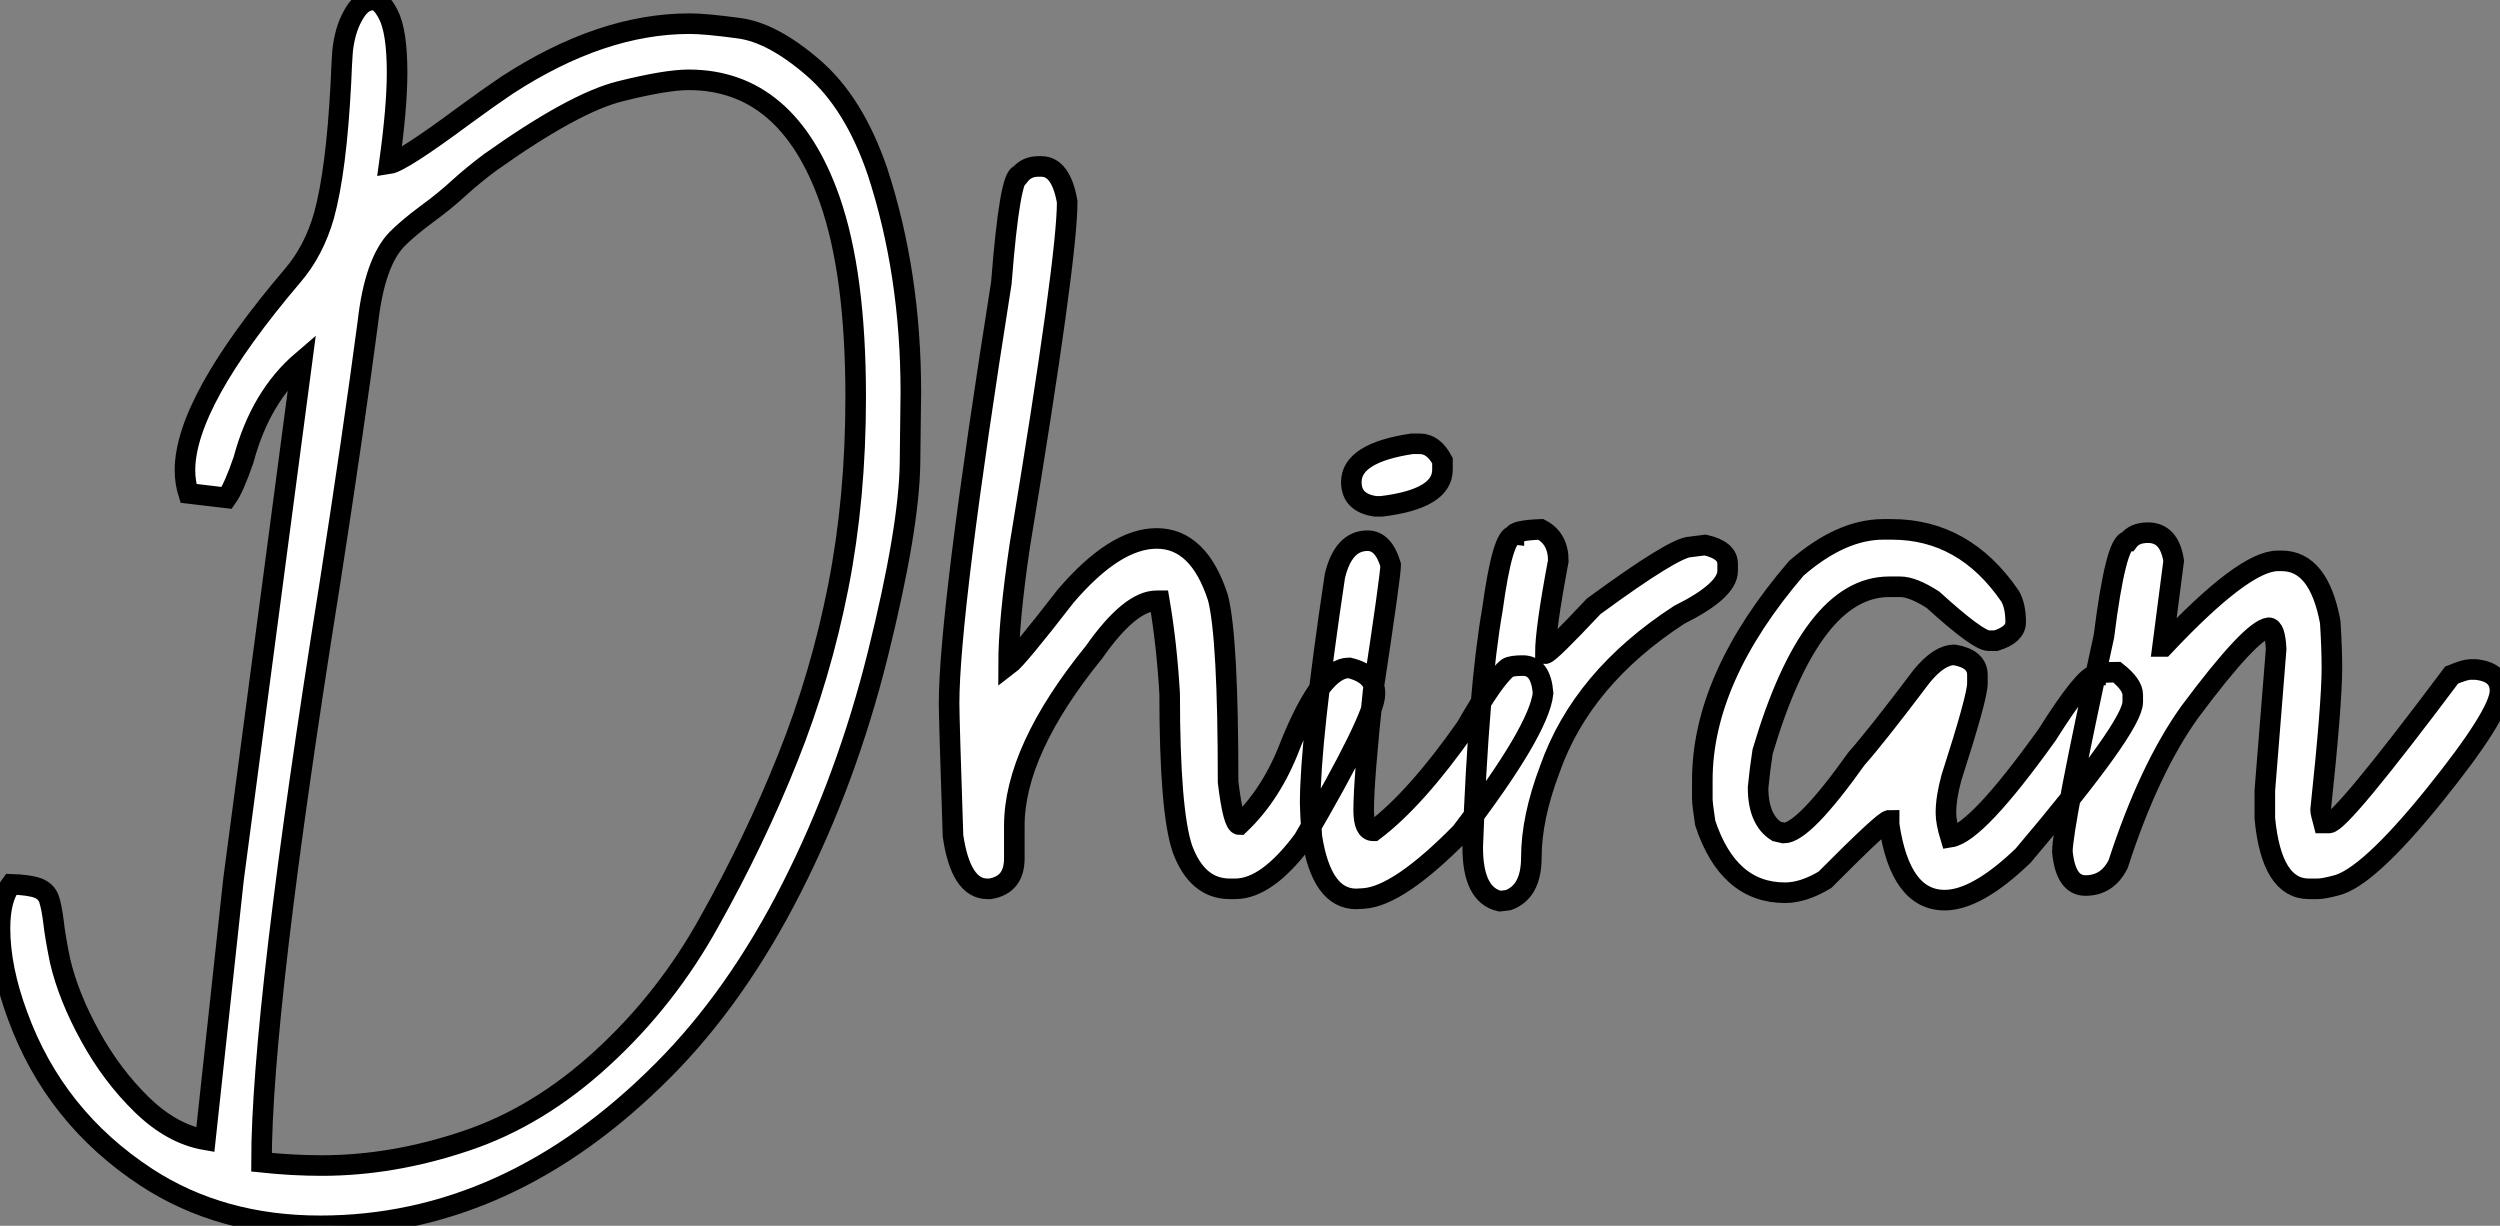 <?xml version="1.0" standalone="no"?>
<svg xmlns="http://www.w3.org/2000/svg" viewBox="2.19 -43.42 121.51 59.58"><rect x="2.19" y="-43.42" width="121.51" height="59.58" fill="#808080" stroke="none"/><path d="M17.75 16.16L17.75 16.16Q12.93 16.16 9.32 13.81L9.32 13.81Q4.84 10.88 3.04 5.93L3.04 5.93Q2.19 3.64 2.19 1.70L2.19 1.70Q2.19 0.27 2.73-0.44L2.73-0.44Q3.61-0.41 4.02-0.26Q4.43-0.11 4.57 0.27Q4.70 0.66 4.79 1.38Q4.87 2.11 5.11 3.28L5.11 3.28Q5.52 5.03 6.58 6.95Q7.63 8.86 9.09 10.28Q10.55 11.70 12.17 11.98L12.17 11.98L13.54-0.68L16.87-25.87Q14.85-24.14 14.03-21.08L14.03-21.08Q13.56-19.71 13.21-19.22L13.21-19.22L11.35-19.44Q11.18-19.99 11.18-20.56L11.18-20.56Q11.18-23.87 16.41-30.02L16.41-30.02Q17.45-31.23 17.94-32.95L17.94-32.95Q18.54-35.14 18.76-39.40L18.76-39.40Q18.79-40.22 18.84-40.93L18.84-40.93Q18.95-41.95 19.33-42.63L19.33-42.63Q19.74-43.42 20.32-43.42L20.32-43.42Q20.70-43.42 21.05-42.74L21.05-42.74Q21.49-41.92 21.49-39.89L21.49-39.89Q21.49-38.20 21.11-35.46L21.11-35.46Q21.71-35.55 24.77-37.82L24.77-37.82Q26.00-38.72 26.82-39.27L26.82-39.27Q31.42-42.27 35.71-42.27L35.71-42.27Q36.48-42.27 38.10-42.05Q39.73-41.84 41.71-40.13Q43.70-38.42 44.84-35.08L44.84-35.08Q46.46-30.13 46.46-24.36L46.46-24.36Q46.46-24.09 46.42-20.92Q46.38-17.75 44.86-11.63Q43.34-5.52 40.66-0.25Q37.98 5.03 34.43 8.59L34.43 8.59Q26.91 16.16 17.75 16.16ZM17.83 13.23L17.83 13.23Q21.27 13.23 24.81 12.04Q28.36 10.86 31.47 8.00Q34.59 5.14 36.67 1.37L36.67 1.37Q38.88-2.57 40.48-6.58Q42.08-10.58 42.93-14.89Q43.78-19.20 43.78-24.12L43.78-24.12Q43.78-30.11 42.52-33.71L42.52-33.71Q40.47-39.54 35.66-39.54L35.66-39.54Q34.56-39.54 32.32-38.98Q30.08-38.42 26.00-35.52L26.00-35.52Q25.16-34.89 24.49-34.28Q23.82-33.66 22.89-32.98L22.89-32.98Q22.04-32.35 21.49-31.80L21.49-31.80Q20.40-30.68 20.07-27.75L20.07-27.75Q19.36-22.39 18.21-14.98L18.21-14.98Q14.90 5.74 14.90 13.07L14.90 13.07Q16.41 13.23 17.83 13.23ZM62.23-0.22L62.23-0.22L61.96-0.22Q60.38-0.22 59.66-2.16L59.66-2.16Q59.04-3.99 59.04-9.71L59.04-9.71Q58.90-12.11 58.54-14.22L58.54-14.22L58.41-14.22Q57.12-14.22 55.37-11.73L55.37-11.73Q51.49-6.95 51.49-3.28L51.49-3.28L51.49-1.70Q51.49-0.41 50.31-0.22L50.31-0.22L50.18-0.22Q48.89-0.22 48.51-2.79L48.51-2.79Q48.32-8.48 48.32-9.24L48.32-9.24Q48.32-13.62 50.86-29.67L50.86-29.67Q51.27-34.92 51.76-34.92L51.76-34.92Q52.09-35.33 52.66-35.33L52.66-35.33L52.80-35.33Q53.76-35.33 54.06-33.61L54.06-33.61Q54.06-30.82 51.76-16.93L51.76-16.93Q51.21-13.23 51.21-11.10L51.21-11.10Q51.65-11.43 53.98-14.44L53.98-14.44Q56.38-17.25 58.41-17.25L58.41-17.25Q60.46-17.25 61.39-14.36L61.39-14.36Q61.88-12.44 61.88-5.41L61.88-5.41Q62.13-3.34 62.43-3.34L62.43-3.34Q64.01-4.84 64.91-7.22L64.91-7.22Q66.42-10.96 67.76-10.96L67.76-10.96Q69.02-10.66 69.02-9.71L69.02-9.71Q69.02-8.56 65.54-2.60L65.54-2.60Q63.77-0.22 62.23-0.22ZM70.82-21.85L71.20-21.85Q71.86-21.85 72.30-21.03L72.30-21.03L72.30-20.59Q72.30-19.17 69.34-18.81L69.34-18.81L69.04-18.81Q67.87-18.98 67.87-19.99L67.87-19.99Q67.87-21.41 70.82-21.85L70.82-21.85ZM68.47 0.25L68.11 0.27Q66.42 0.27 65.95-2.76L65.95-2.76Q65.87-4.02 65.87-4.38L65.87-4.38Q65.87-7.41 67.07-15.42L67.07-15.42Q67.48-17.14 68.66-17.14L68.66-17.14Q69.43-17.14 69.78-15.97L69.78-15.97L69.78-15.94Q69.78-15.45 68.93-9.84L68.93-9.84Q68.47-5.50 68.47-4.05L68.47-4.05Q68.47-3.04 68.93-3.04L68.93-3.04L68.96-3.04Q71.01-4.59 73.45-8.07L73.45-8.07Q74.81-10.45 75.47-10.96L75.47-10.96Q75.66-11.07 76.21-11.07L76.21-11.07Q77.08-11.07 77.19-9.73L77.19-9.73Q77-7.93 73.20-2.95L73.20-2.95Q70.16 0.14 68.47 0.25L68.47 0.25ZM75.50 0.33L75.09 0.38Q73.77 0.08 73.77-2.24L73.77-2.24Q74.05-9.95 74.73-13.81L74.73-13.81Q75.22-17.39 75.77-17.39L75.77-17.39Q75.77-17.64 77.08-17.69L77.08-17.69Q77.93-17.25 77.93-16.16L77.93-16.16Q77.30-12.82 77.30-11.65L77.30-11.65Q77.49-11.65 79.65-13.95L79.65-13.95Q83.59-16.84 84.36-16.84L84.36-16.84L85.07-16.93Q86.16-16.68 86.16-16.02L86.16-16.02L86.16-15.67Q86.16-14.71 83.81-13.54L83.81-13.54Q79.08-10.47 77.52-6.04L77.52-6.04Q76.62-3.66 76.62-1.75L76.62-1.75Q76.62-0.08 75.50 0.33L75.50 0.33ZM96.71 0.33L96.71 0.33Q94.55 0.33 94.01-3.34L94.01-3.34L94.01-3.55Q93.76-3.55 90.89-0.66L90.89-0.66Q89.85-0.03 88.95-0.03L88.95-0.03Q86.19-0.03 85.07-3.42L85.07-3.42Q84.93-4.35 84.93-4.59L84.93-4.59L84.93-5.50Q84.93-10.47 89.50-15.80L89.50-15.80Q91.68-17.69 93.73-17.69L93.73-17.69L94.14-17.69Q97.67-17.69 99.89-14.44L99.89-14.44Q100.16-13.97 100.16-13.18L100.16-13.18Q100.16-12.58 99.20-12.28L99.20-12.28L98.85-12.28Q98.33-12.28 96.14-14.27L96.14-14.27Q95.16-14.90 94.55-14.90L94.55-14.90L94.01-14.90Q90.23-14.90 87.86-6.89L87.86-6.89Q87.72-5.99 87.64-5.14L87.64-5.14Q87.64-3.58 88.54-3.01L88.54-3.01L88.89-2.93Q89.85-2.93 92.42-6.54L92.42-6.54Q93.41-7.66 95.59-10.55L95.59-10.55Q96.44-11.59 97.18-11.59L97.18-11.59Q98.30-11.40 98.30-10.61L98.30-10.61L98.30-10.20Q98.30-9.54 97.04-5.63L97.04-5.63Q96.77-4.65 96.77-3.91L96.77-3.91Q96.77-3.45 96.99-2.73L96.99-2.73Q98.27-2.93 101.69-7.71L101.69-7.71Q103.52-10.61 104.04-10.61L104.04-10.61Q104.04-10.75 105.08-10.75L105.08-10.75Q105.85-10.14 105.85-9.65L105.85-9.65L105.85-9.30Q105.85-8.12 100.52-1.83L100.52-1.83Q98.27 0.33 96.71 0.33ZM114.84-0.22L114.84-0.22L114.41-0.22Q112.60-0.22 112.27-3.64L112.27-3.64L112.27-5.00L112.82-11.87Q112.77-12.91 112.46-12.91L112.46-12.91Q111.59-12.80 108.61-8.80L108.61-8.80Q106.64-6.04 105.14-1.42L105.14-1.42Q104.62-0.38 103.55-0.38L103.55-0.38Q102.59-0.38 102.43-2.02L102.43-2.02Q102.43-3.25 104.45-12.50L104.45-12.50Q105.03-17.12 105.63-17.12L105.63-17.12Q105.93-17.53 106.59-17.53L106.59-17.53Q107.63-17.53 107.84-16.16L107.84-16.16L107.30-12.00L107.35-12.00Q111.26-16.16 112.90-16.16L112.90-16.16L113.09-16.16Q114.90-16.16 115.45-13.18L115.45-13.18Q115.53-11.87 115.53-10.96L115.53-10.96Q115.53-9.21 114.98-4.05L114.98-4.05Q114.98-3.94 115.12-3.42L115.12-3.42L115.39-3.42Q115.96-3.42 121.35-10.61L121.35-10.61Q122.01-10.88 122.25-10.88L122.25-10.88L122.53-10.88Q123.70-10.75 123.70-9.84L123.70-9.84Q123.70-8.72 120.48-4.73Q117.25-0.74 115.72-0.38L115.72-0.38Q115.12-0.22 114.84-0.22Z" fill="white" stroke="black" transform="scale(1,1)"/></svg>